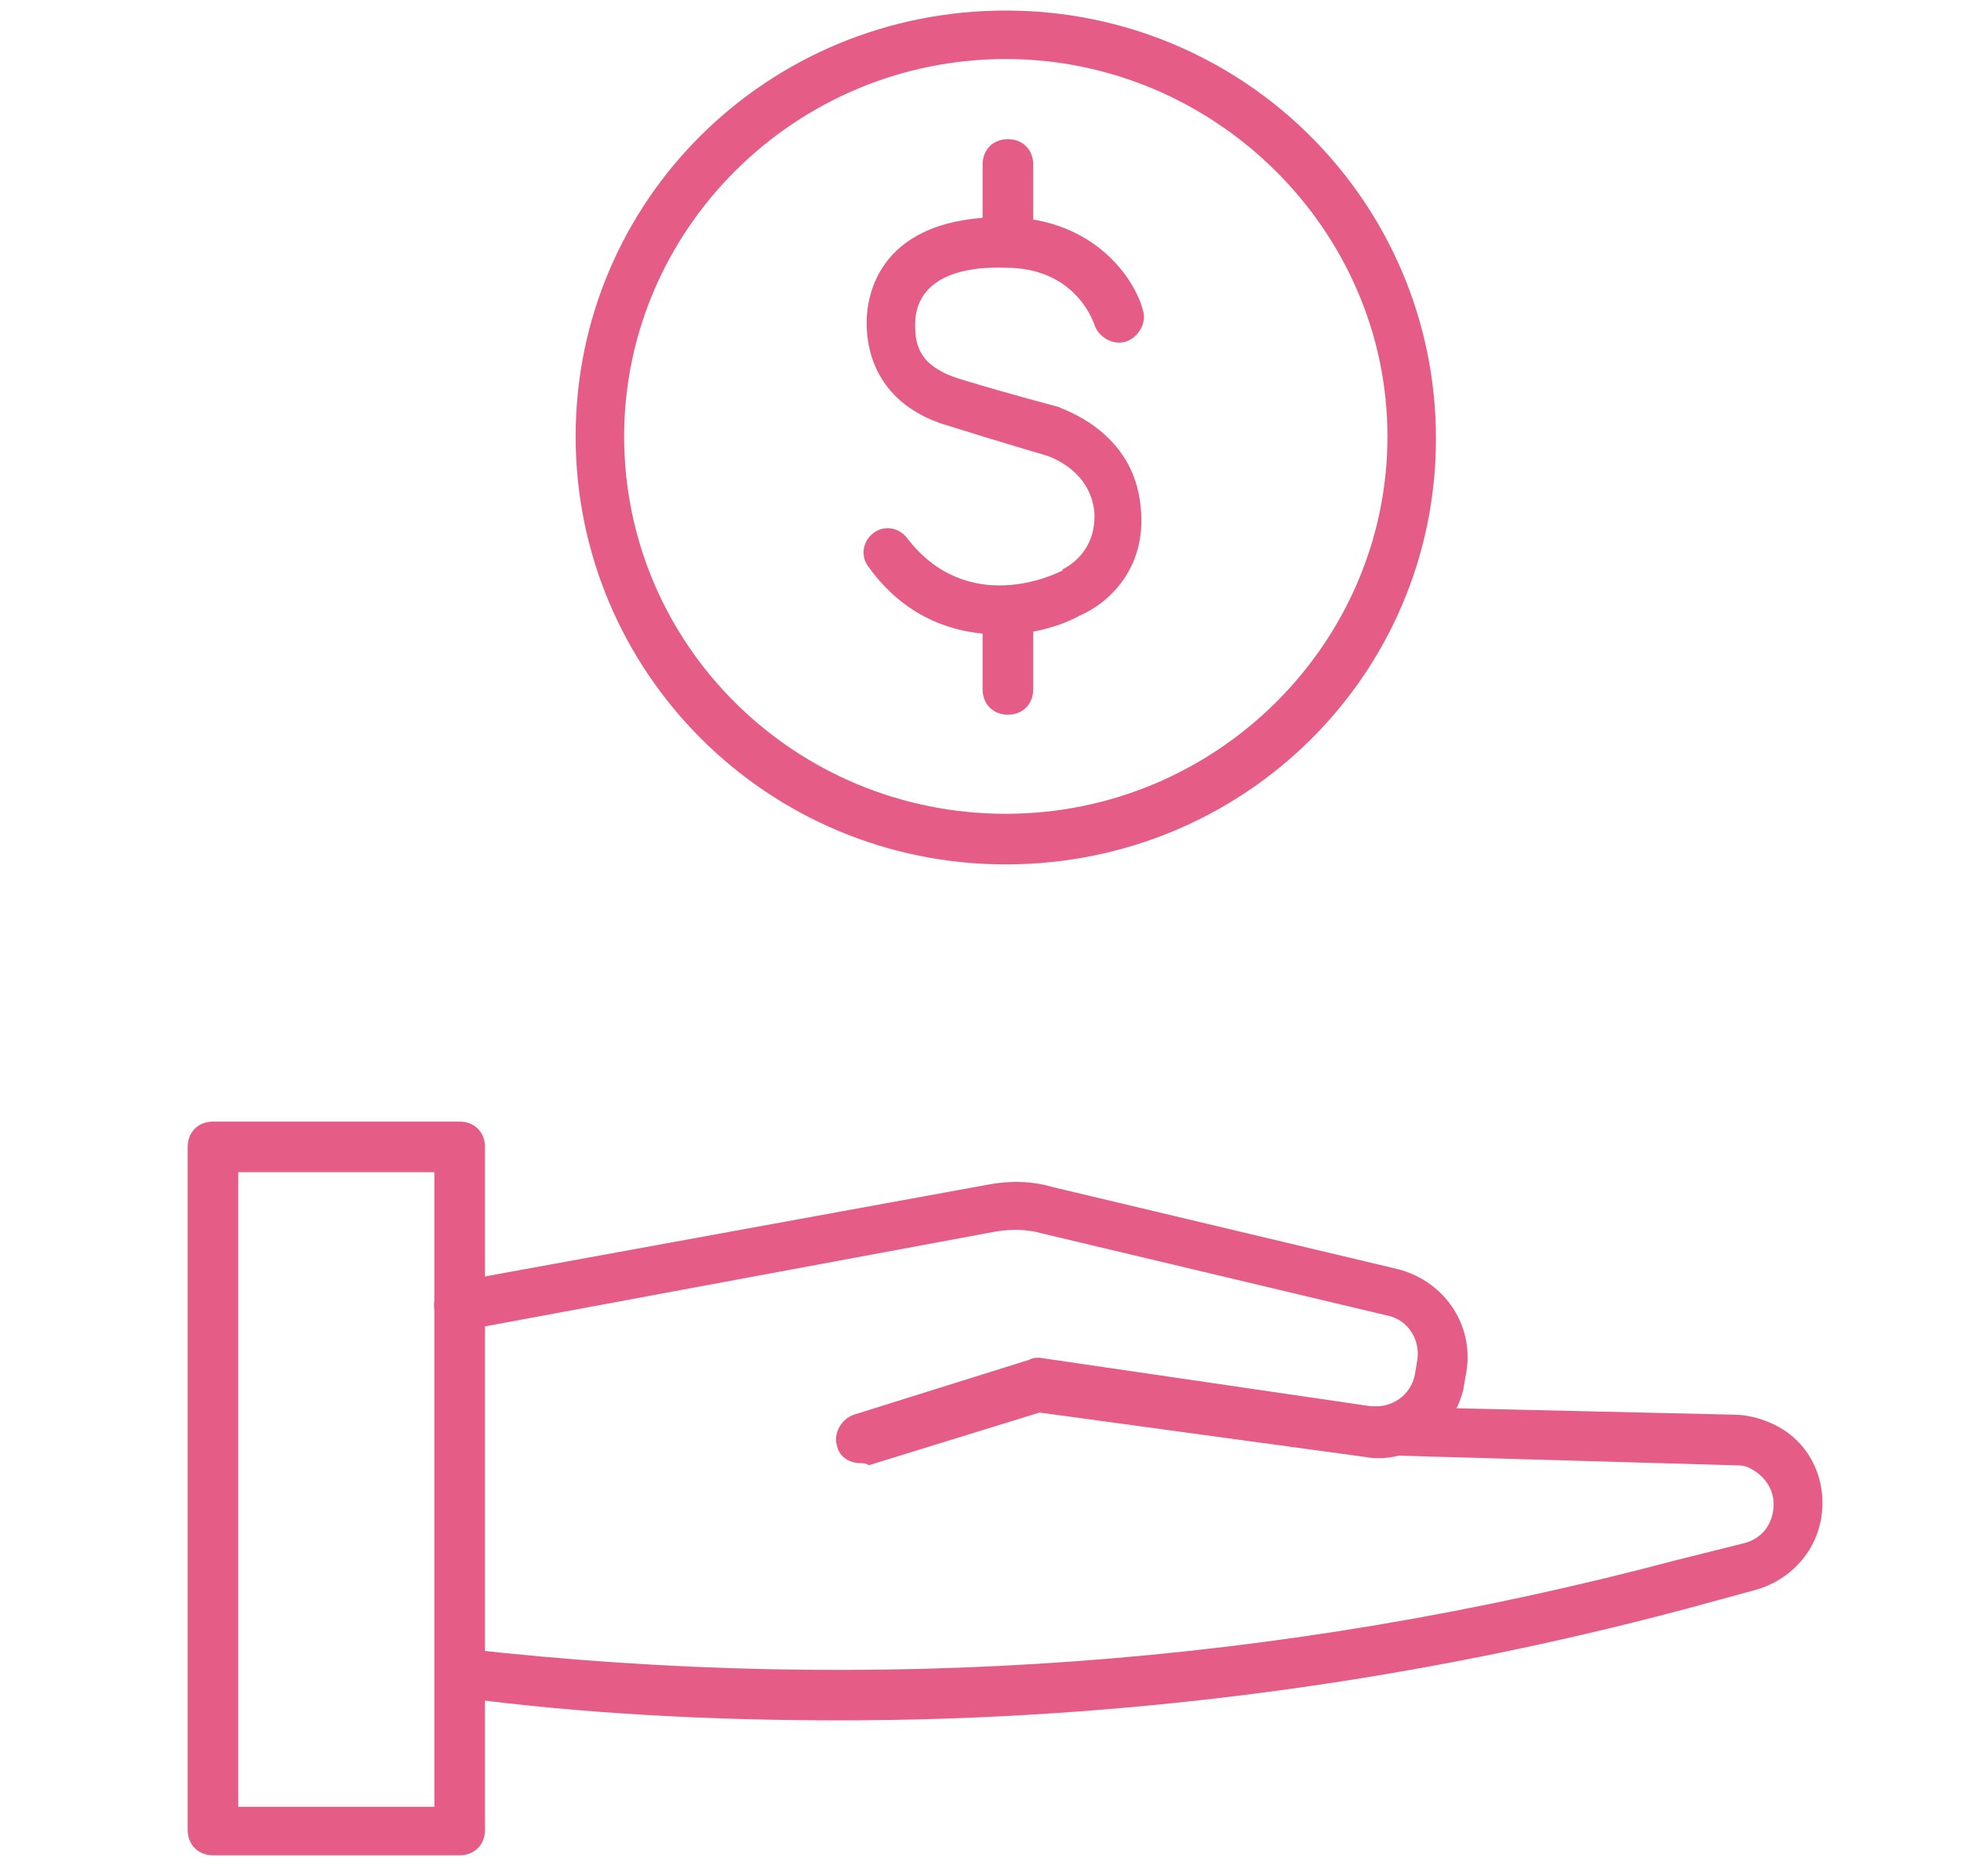 <?xml version="1.0" encoding="utf-8"?>
<!-- Generator: Adobe Illustrator 24.1.0, SVG Export Plug-In . SVG Version: 6.00 Build 0)  -->
<svg version="1.1" id="Layer_1" xmlns="http://www.w3.org/2000/svg" xmlns:xlink="http://www.w3.org/1999/xlink" x="0px" y="0px"
	 viewBox="0 0 93 89" style="enable-background:new 0 0 93 89;" xml:space="preserve">
<style type="text/css">
	.st0{fill:#E55C87;}
</style>
<path class="st0" d="M21.8,88H10.1c-0.7,0-1.2-0.5-1.2-1.2V54.4c0-0.7,0.5-1.2,1.2-1.2h11.7c0.7,0,1.2,0.5,1.2,1.2v32.4
	C23,87.5,22.5,88,21.8,88z M11.3,85.7h9.3V55.6h-9.3V85.7z"/>
<path class="st0" d="M40.8,69.4c-0.5,0-1-0.3-1.1-0.8c-0.2-0.6,0.2-1.3,0.8-1.5l8.3-2.6c0.2-0.1,0.3-0.1,0.5-0.1L65,66.7
	c1,0.1,1.9-0.5,2.1-1.5l0.1-0.6c0.2-1-0.4-2-1.4-2.2l-16.4-3.9c-0.7-0.2-1.4-0.2-2.1-0.1L22,63.1c-0.6,0.1-1.2-0.3-1.4-1
	c-0.1-0.6,0.3-1.2,1-1.3l25.2-4.6c1-0.2,2.1-0.2,3.1,0.1l16.4,3.9c2.3,0.6,3.7,2.8,3.2,5.1l-0.1,0.6c-0.5,2.1-2.6,3.6-4.7,3.2
	l-15.4-2.1l-8.1,2.5C41.1,69.4,40.9,69.4,40.8,69.4z"/>
<path class="st0" d="M39.8,81.6c-6,0-12.1-0.3-18.1-1.1c-0.6-0.1-1.1-0.7-1-1.3c0.1-0.6,0.7-1.1,1.3-1c19.4,2.2,38.7,0.8,57.5-4.2
	l3.2-0.8c0.8-0.2,1.3-0.8,1.4-1.6c0.1-0.8-0.3-1.5-1-1.9c-0.3-0.2-0.6-0.2-0.9-0.2L64.8,69c-0.7,0-1.2-0.6-1.1-1.2
	c0-0.7,0.6-1.2,1.2-1.1l17.3,0.4c0.7,0,1.4,0.2,2,0.5c1.6,0.8,2.4,2.5,2.2,4.2c-0.2,1.7-1.4,3.1-3.1,3.6L80,76.3
	C66.9,79.8,53.3,81.6,39.8,81.6z"/>
<path class="st0" d="M47.5,30.1c-2.1,0-4.5-0.7-6.3-3.2c-0.4-0.5-0.3-1.2,0.2-1.6c0.5-0.4,1.2-0.3,1.6,0.2c2.9,3.8,7.1,1.7,7.3,1.6
	c0.1,0,0.1-0.1,0.1-0.1c0.2-0.1,1.6-0.8,1.5-2.7c-0.2-2.1-2.3-2.7-2.3-2.7s-2.4-0.7-4.6-1.4c-2.5-0.7-3.9-2.5-3.9-4.9
	c0-1.2,0.5-5.1,6.7-5c4.1,0.1,6,2.9,6.4,4.4c0.2,0.6-0.2,1.3-0.8,1.5c-0.6,0.2-1.3-0.2-1.5-0.8c-0.1-0.3-1-2.7-4.2-2.7
	c-2.8-0.1-4.3,0.9-4.3,2.7c0,1,0.2,2,2.2,2.6c2.3,0.7,4.6,1.3,4.6,1.3c0.1,0.1,3.6,1.1,3.9,4.8c0.3,3-1.7,4.6-2.9,5.1
	C50.5,29.6,49.1,30.1,47.5,30.1z"/>
<path class="st0" d="M47.8,12.6c-0.7,0-1.2-0.5-1.2-1.2V7.8c0-0.7,0.5-1.2,1.2-1.2c0.7,0,1.2,0.5,1.2,1.2v3.6
	C49,12.1,48.5,12.6,47.8,12.6z"/>
<path class="st0" d="M47.8,33.9c-0.7,0-1.2-0.5-1.2-1.2v-3.6c0-0.7,0.5-1.2,1.2-1.2c0.7,0,1.2,0.5,1.2,1.2v3.6
	C49,33.4,48.5,33.9,47.8,33.9z"/>
<path class="st0" d="M47.7,41c-11.3,0-20.4-9.1-20.4-20.3S36.4,0.5,47.7,0.5c11.3,0,20.4,9.1,20.4,20.3S59,41,47.7,41z M47.7,2.8
	c-10,0-18.1,8.1-18.1,17.9c0,9.9,8.1,17.9,18.1,17.9c10,0,18.1-8.1,18.1-17.9C65.8,10.9,57.6,2.8,47.7,2.8z"/>
</svg>
